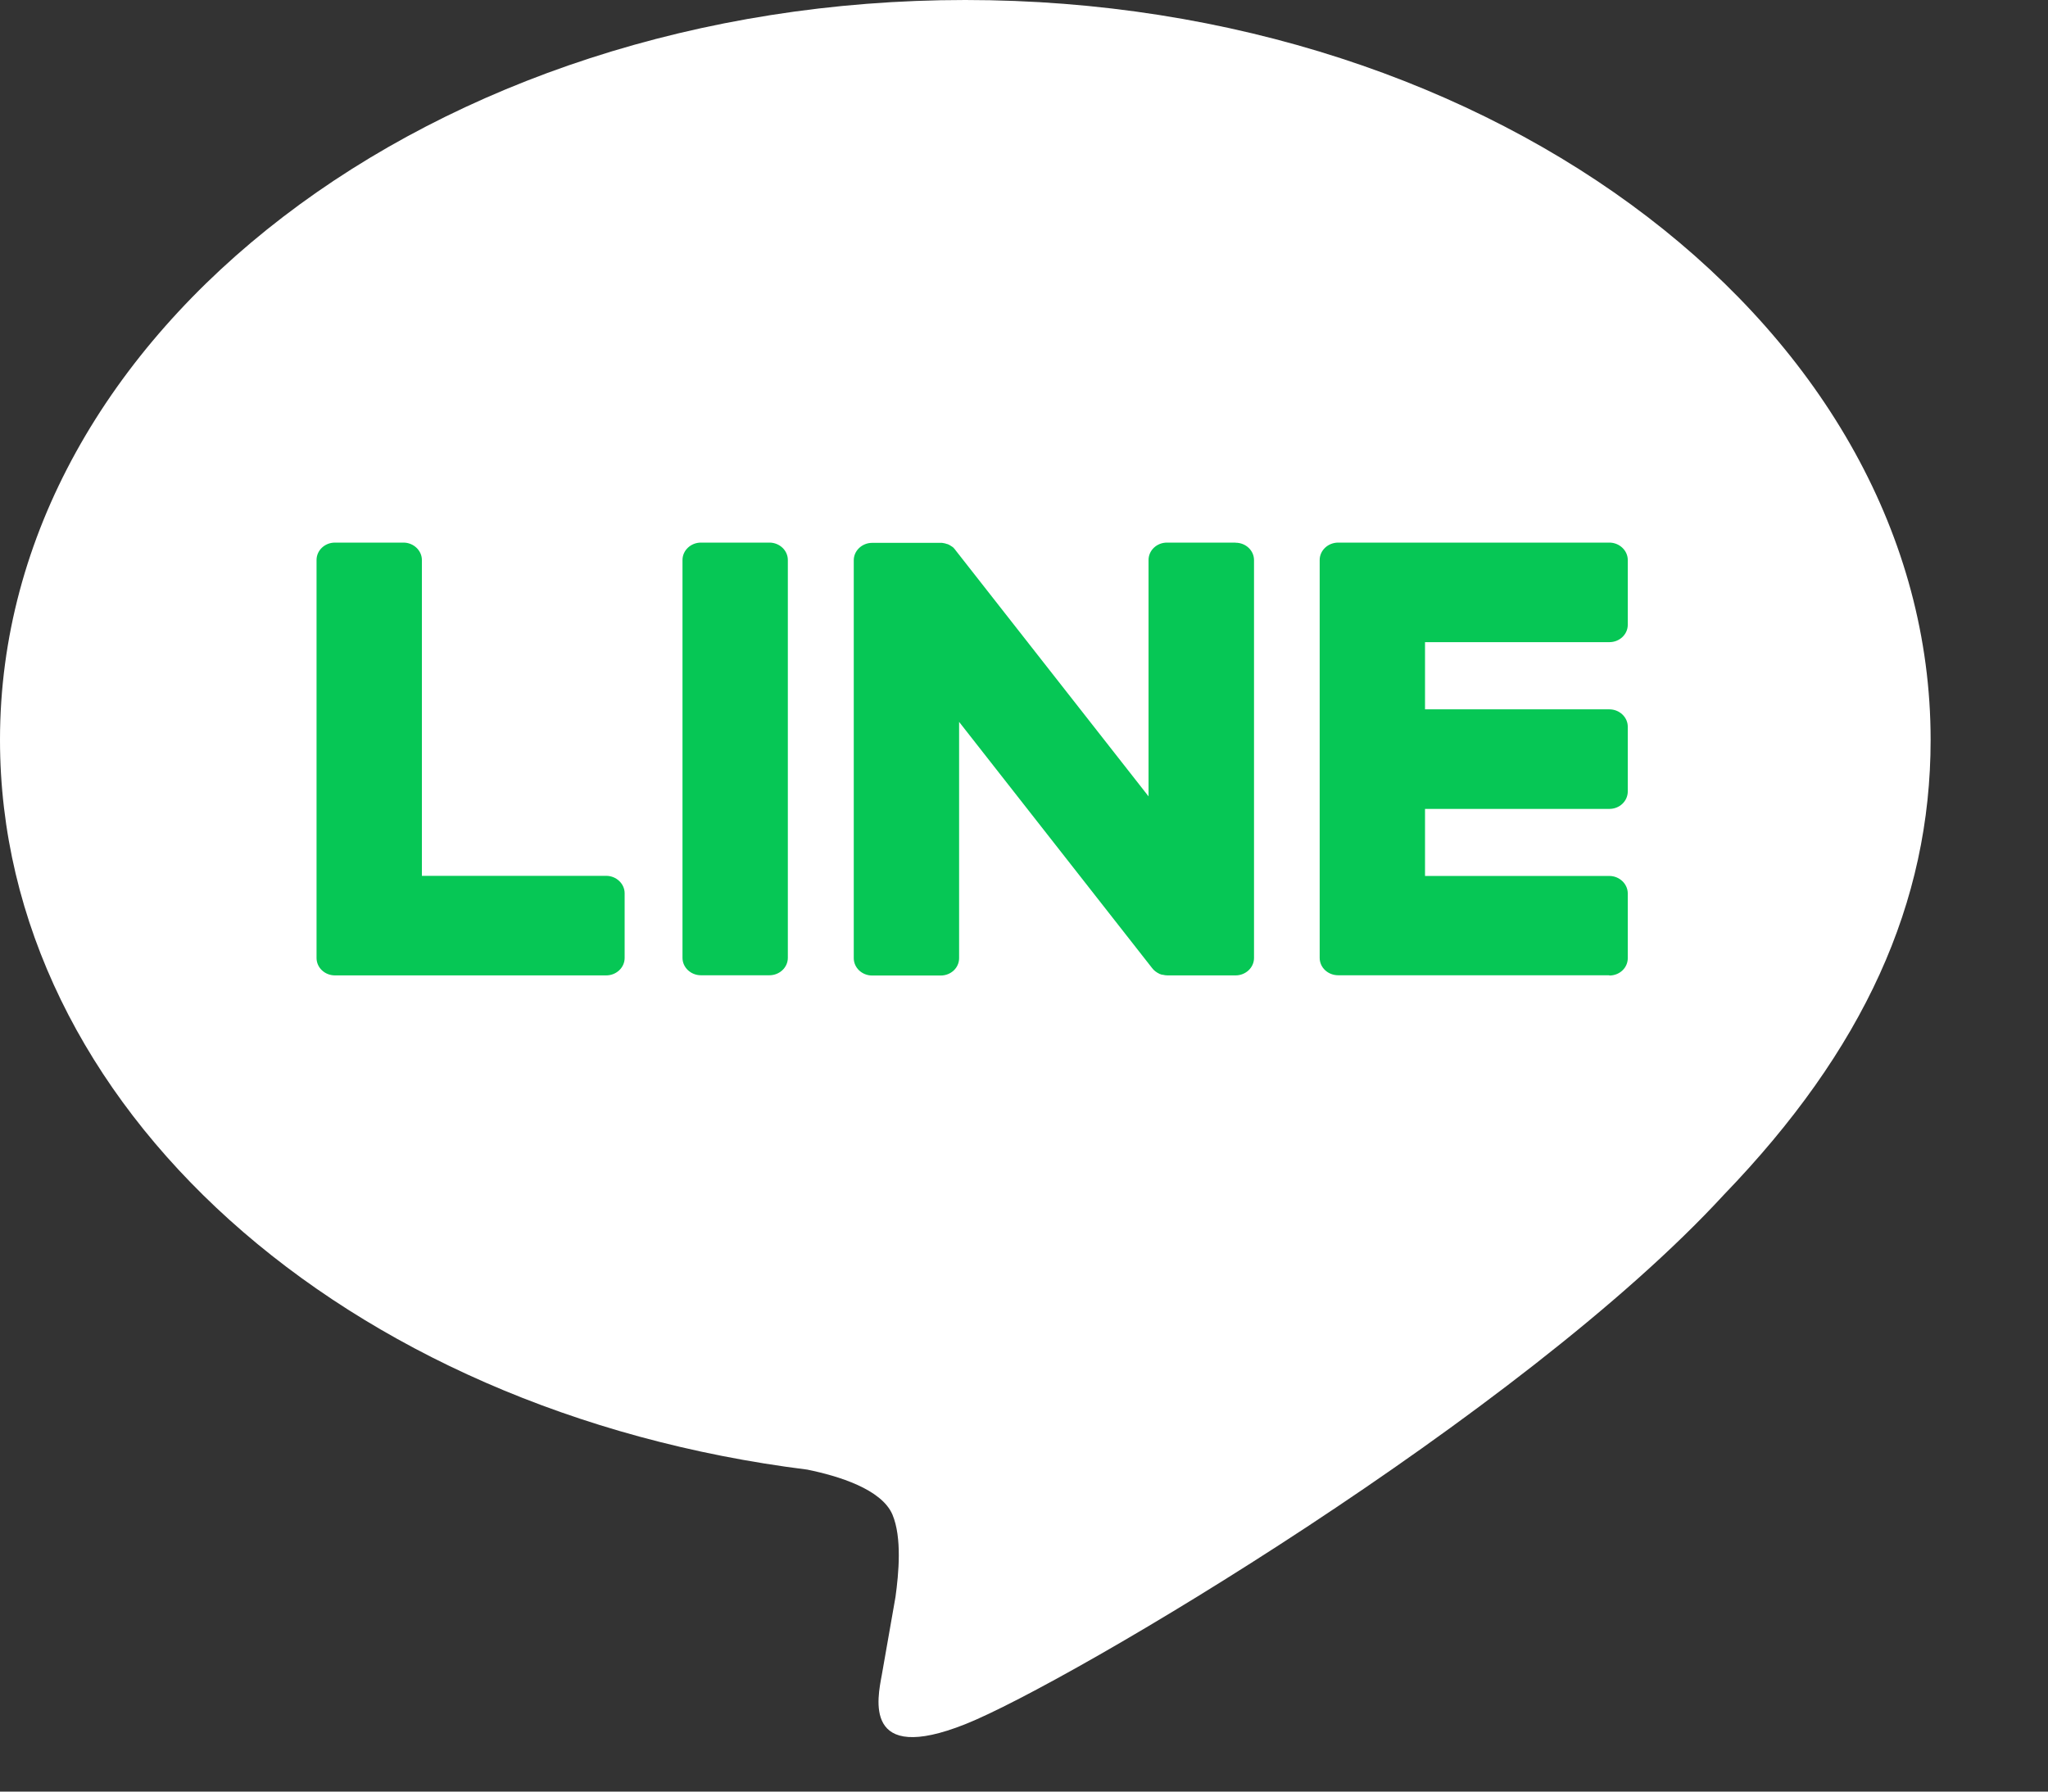 <svg width="16" height="14" viewBox="0 0 16 14" fill="none" xmlns="http://www.w3.org/2000/svg">
<rect x="0" y="0" width="16" height="14" fill="#333333" stroke="none"/>
<g clip-path="url(#clip0_11_4290)">
<path d="M15.083 5.781C15.083 2.593 11.7 0 7.541 0C3.383 0 0 2.593 0 5.781C0 8.638 2.683 11.031 6.307 11.484C6.552 11.534 6.887 11.637 6.972 11.835C7.048 12.015 7.021 12.297 6.996 12.479C6.996 12.479 6.908 12.982 6.889 13.089C6.856 13.269 6.738 13.793 7.542 13.473C8.347 13.152 11.885 11.057 13.467 9.337C14.559 8.205 15.083 7.057 15.083 5.781H15.083Z" fill="white"/>
<path d="M12.573 7.621H10.455C10.375 7.621 10.31 7.561 10.31 7.485V7.483V4.38V4.376C10.31 4.301 10.375 4.24 10.455 4.24H12.573C12.652 4.24 12.717 4.302 12.717 4.376V4.882C12.717 4.957 12.653 5.018 12.573 5.018H11.133V5.543H12.573C12.652 5.543 12.717 5.604 12.717 5.679V6.184C12.717 6.26 12.653 6.321 12.573 6.321H11.133V6.845H12.573C12.652 6.845 12.717 6.907 12.717 6.982V7.487C12.717 7.563 12.653 7.623 12.573 7.623V7.621Z" fill="#06C755"/>
<path d="M4.736 7.622C4.815 7.622 4.88 7.561 4.88 7.486V6.98C4.88 6.906 4.815 6.844 4.736 6.844H3.296V4.376C3.296 4.302 3.231 4.24 3.152 4.24H2.617C2.537 4.24 2.473 4.301 2.473 4.376V7.483V7.486C2.473 7.561 2.537 7.622 2.617 7.622H4.735H4.736Z" fill="#06C755"/>
<path d="M6.011 4.24H5.476C5.397 4.24 5.332 4.301 5.332 4.376V7.485C5.332 7.56 5.397 7.621 5.476 7.621H6.011C6.09 7.621 6.155 7.56 6.155 7.485V4.376C6.155 4.301 6.09 4.24 6.011 4.24Z" fill="#06C755"/>
<path d="M9.652 4.24H9.117C9.037 4.24 8.973 4.301 8.973 4.376V6.223L7.467 4.302C7.464 4.297 7.459 4.292 7.456 4.288C7.456 4.288 7.456 4.288 7.455 4.287C7.452 4.284 7.45 4.281 7.447 4.278C7.446 4.278 7.445 4.277 7.444 4.276C7.441 4.274 7.439 4.272 7.436 4.27C7.435 4.27 7.433 4.268 7.432 4.268C7.43 4.266 7.427 4.264 7.424 4.263C7.423 4.262 7.421 4.261 7.42 4.26C7.417 4.259 7.415 4.258 7.412 4.256C7.411 4.256 7.409 4.255 7.408 4.254C7.405 4.253 7.402 4.252 7.399 4.251C7.398 4.251 7.397 4.25 7.394 4.25C7.392 4.249 7.389 4.248 7.386 4.247C7.385 4.247 7.382 4.246 7.381 4.246C7.378 4.246 7.375 4.244 7.373 4.244C7.37 4.244 7.368 4.244 7.366 4.243C7.363 4.243 7.361 4.242 7.358 4.242C7.356 4.242 7.353 4.242 7.351 4.242C7.349 4.242 7.347 4.242 7.346 4.242H6.814C6.735 4.242 6.67 4.303 6.67 4.378V7.487C6.67 7.562 6.734 7.623 6.814 7.623H7.349C7.429 7.623 7.493 7.563 7.493 7.487V5.641L9.001 7.565C9.012 7.579 9.024 7.59 9.039 7.599C9.039 7.599 9.04 7.599 9.04 7.6C9.043 7.602 9.046 7.603 9.049 7.605C9.051 7.606 9.052 7.607 9.053 7.607C9.056 7.609 9.058 7.609 9.06 7.611C9.063 7.612 9.065 7.613 9.068 7.613C9.069 7.613 9.07 7.615 9.072 7.615C9.075 7.616 9.078 7.617 9.082 7.617C9.082 7.617 9.083 7.617 9.084 7.617C9.096 7.62 9.109 7.622 9.121 7.622H9.653C9.732 7.622 9.797 7.561 9.797 7.486V4.377C9.797 4.302 9.733 4.241 9.653 4.241L9.652 4.24Z" fill="#06C755"/>
</g>
<defs>
<clipPath id="clip0_11_4290">
<rect width="15.083" height="13.574" fill="white"/>
</clipPath>
</defs>
</svg>

